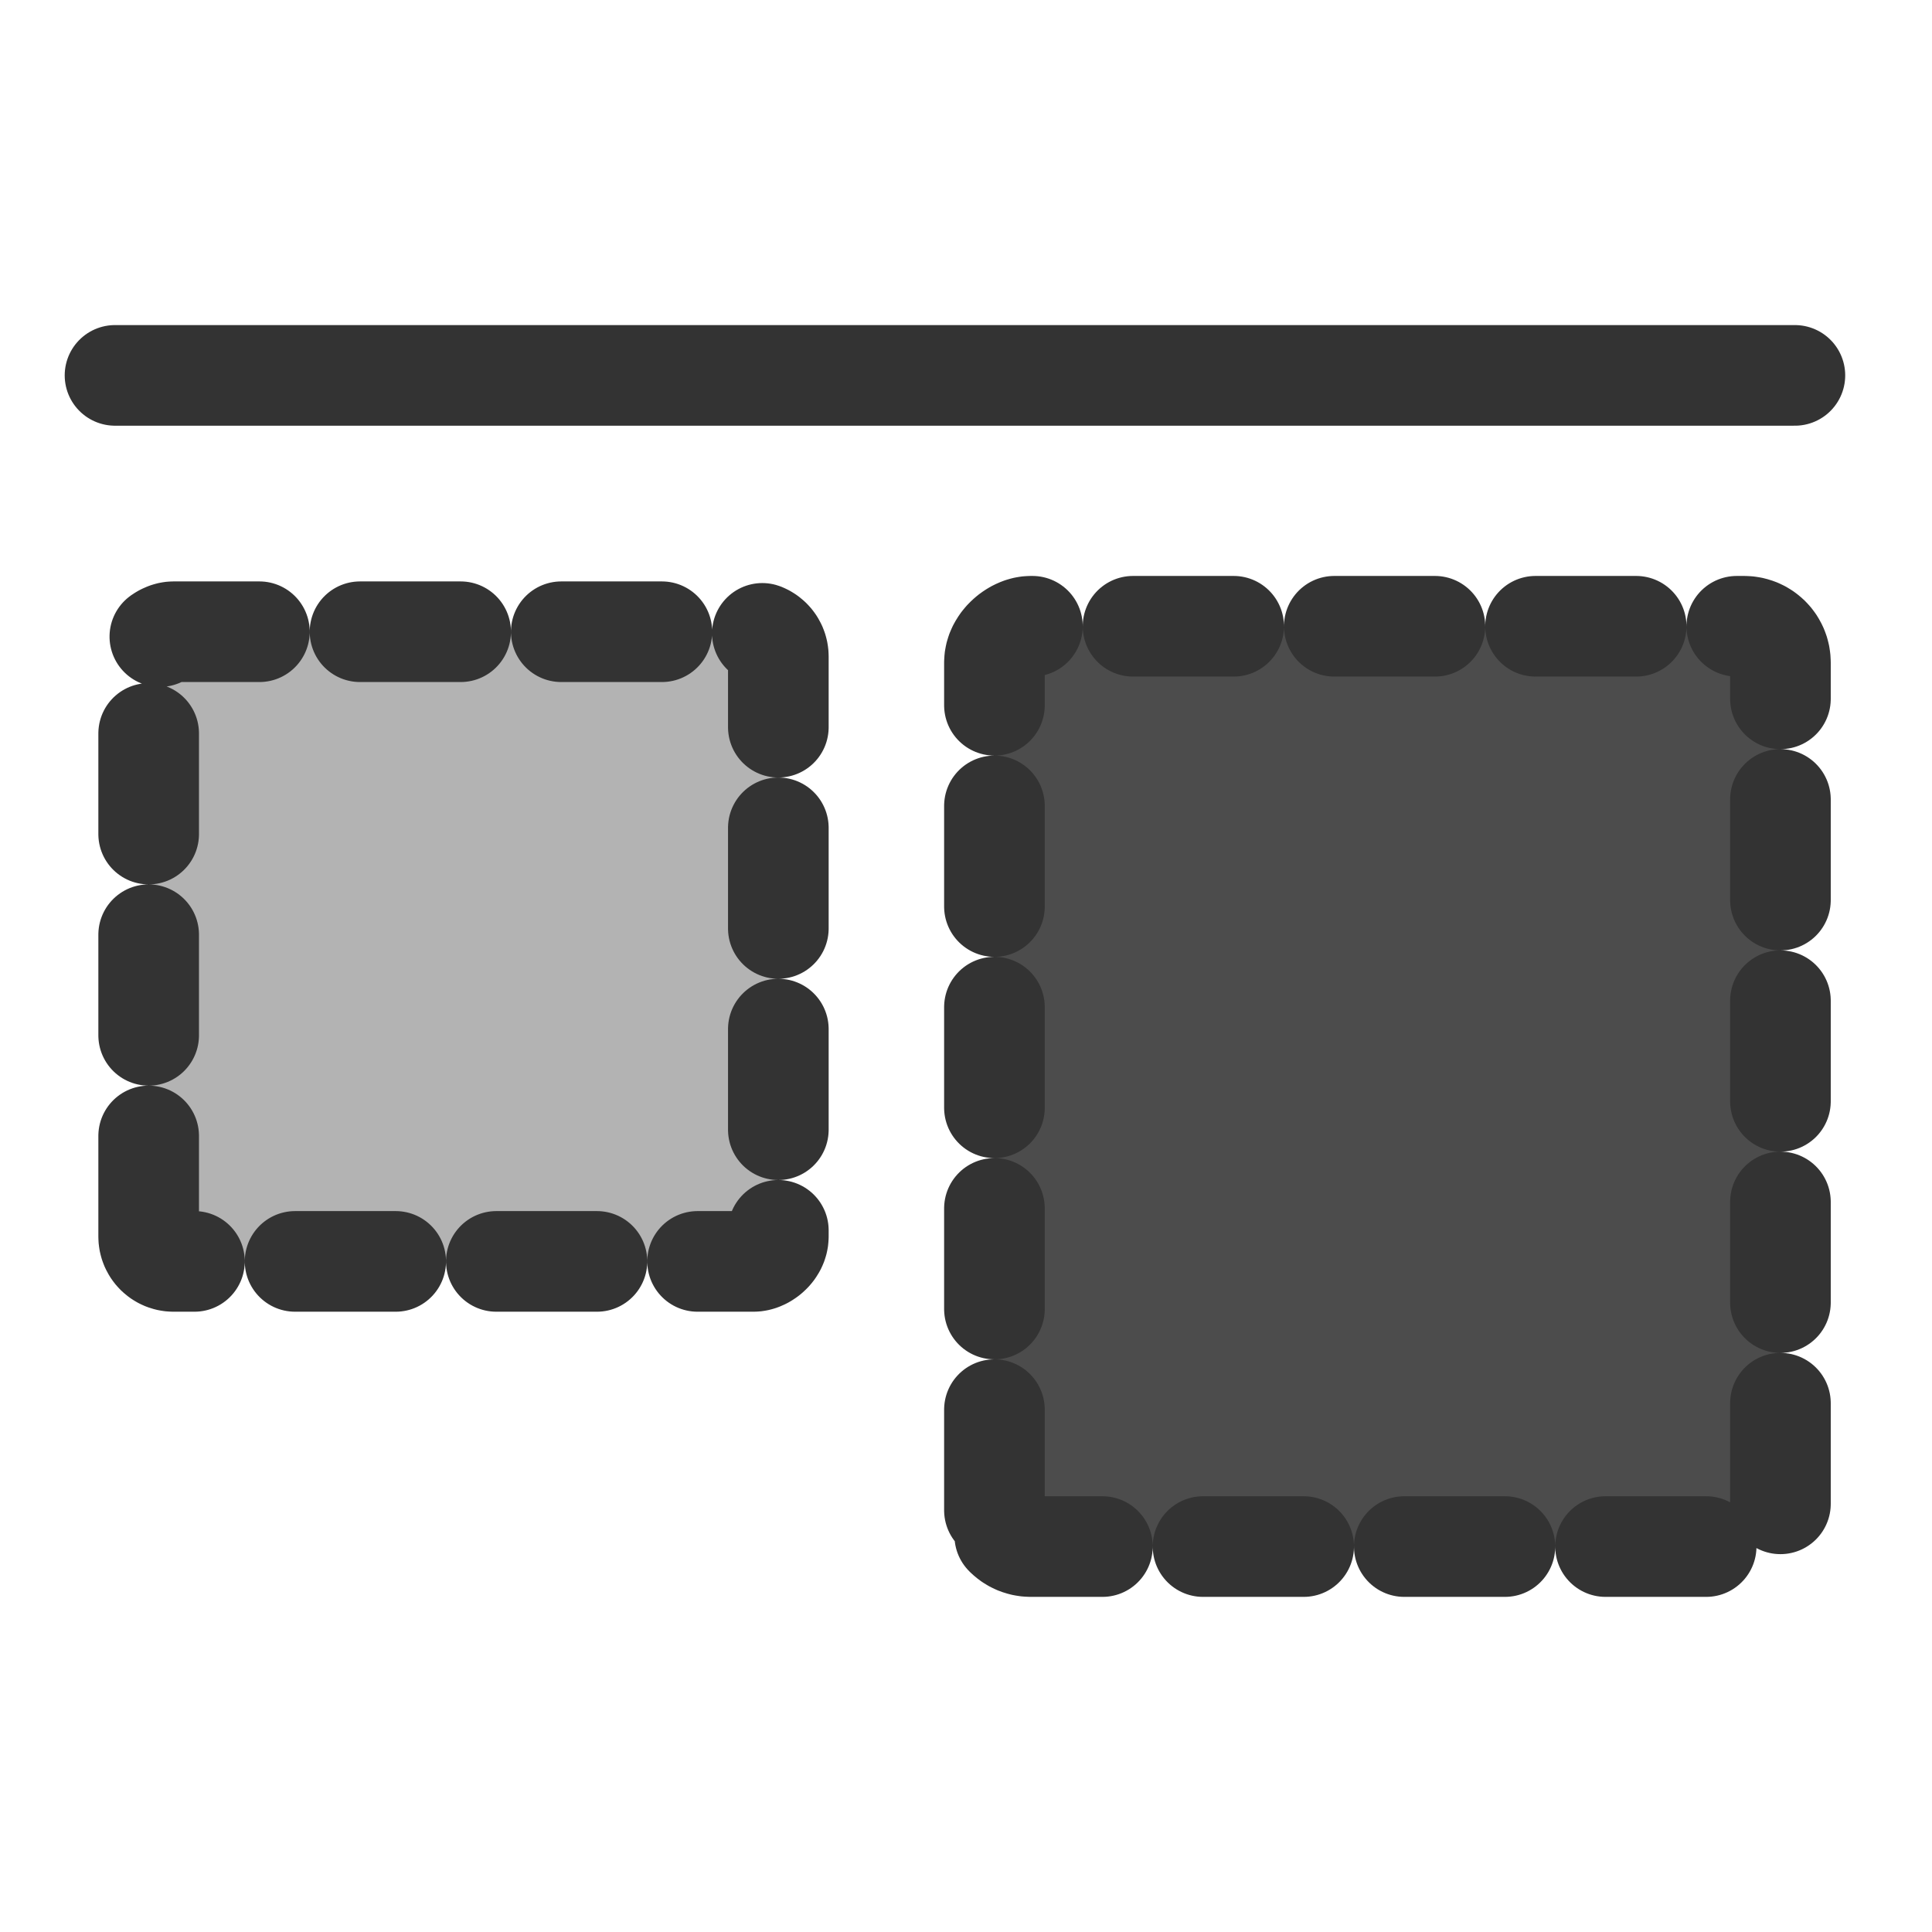 <svg xmlns="http://www.w3.org/2000/svg" viewBox="0 0 60 60" version="1.0"><rect rx=".771" transform="rotate(-90)" height="19.555" width="19.555" y="4.617" x="-39.174" stroke-linejoin="round" fill-rule="evenodd" stroke="#333" stroke-linecap="round" stroke-dasharray="3.125 3.125" stroke-width="3.125" fill="#b3b3b3"/><rect rx="1.127" transform="rotate(-90)" height="24.41" width="28.581" y="30.883" x="-48.03" stroke-linejoin="round" fill-rule="evenodd" stroke="#333" stroke-linecap="round" stroke-dasharray="3.125 3.125" stroke-width="3.125" fill="#4c4c4c"/><path d="M3.572 11.658h52.17" stroke-linejoin="round" stroke="#333" stroke-linecap="round" stroke-width="3.125" fill="none"/></svg>